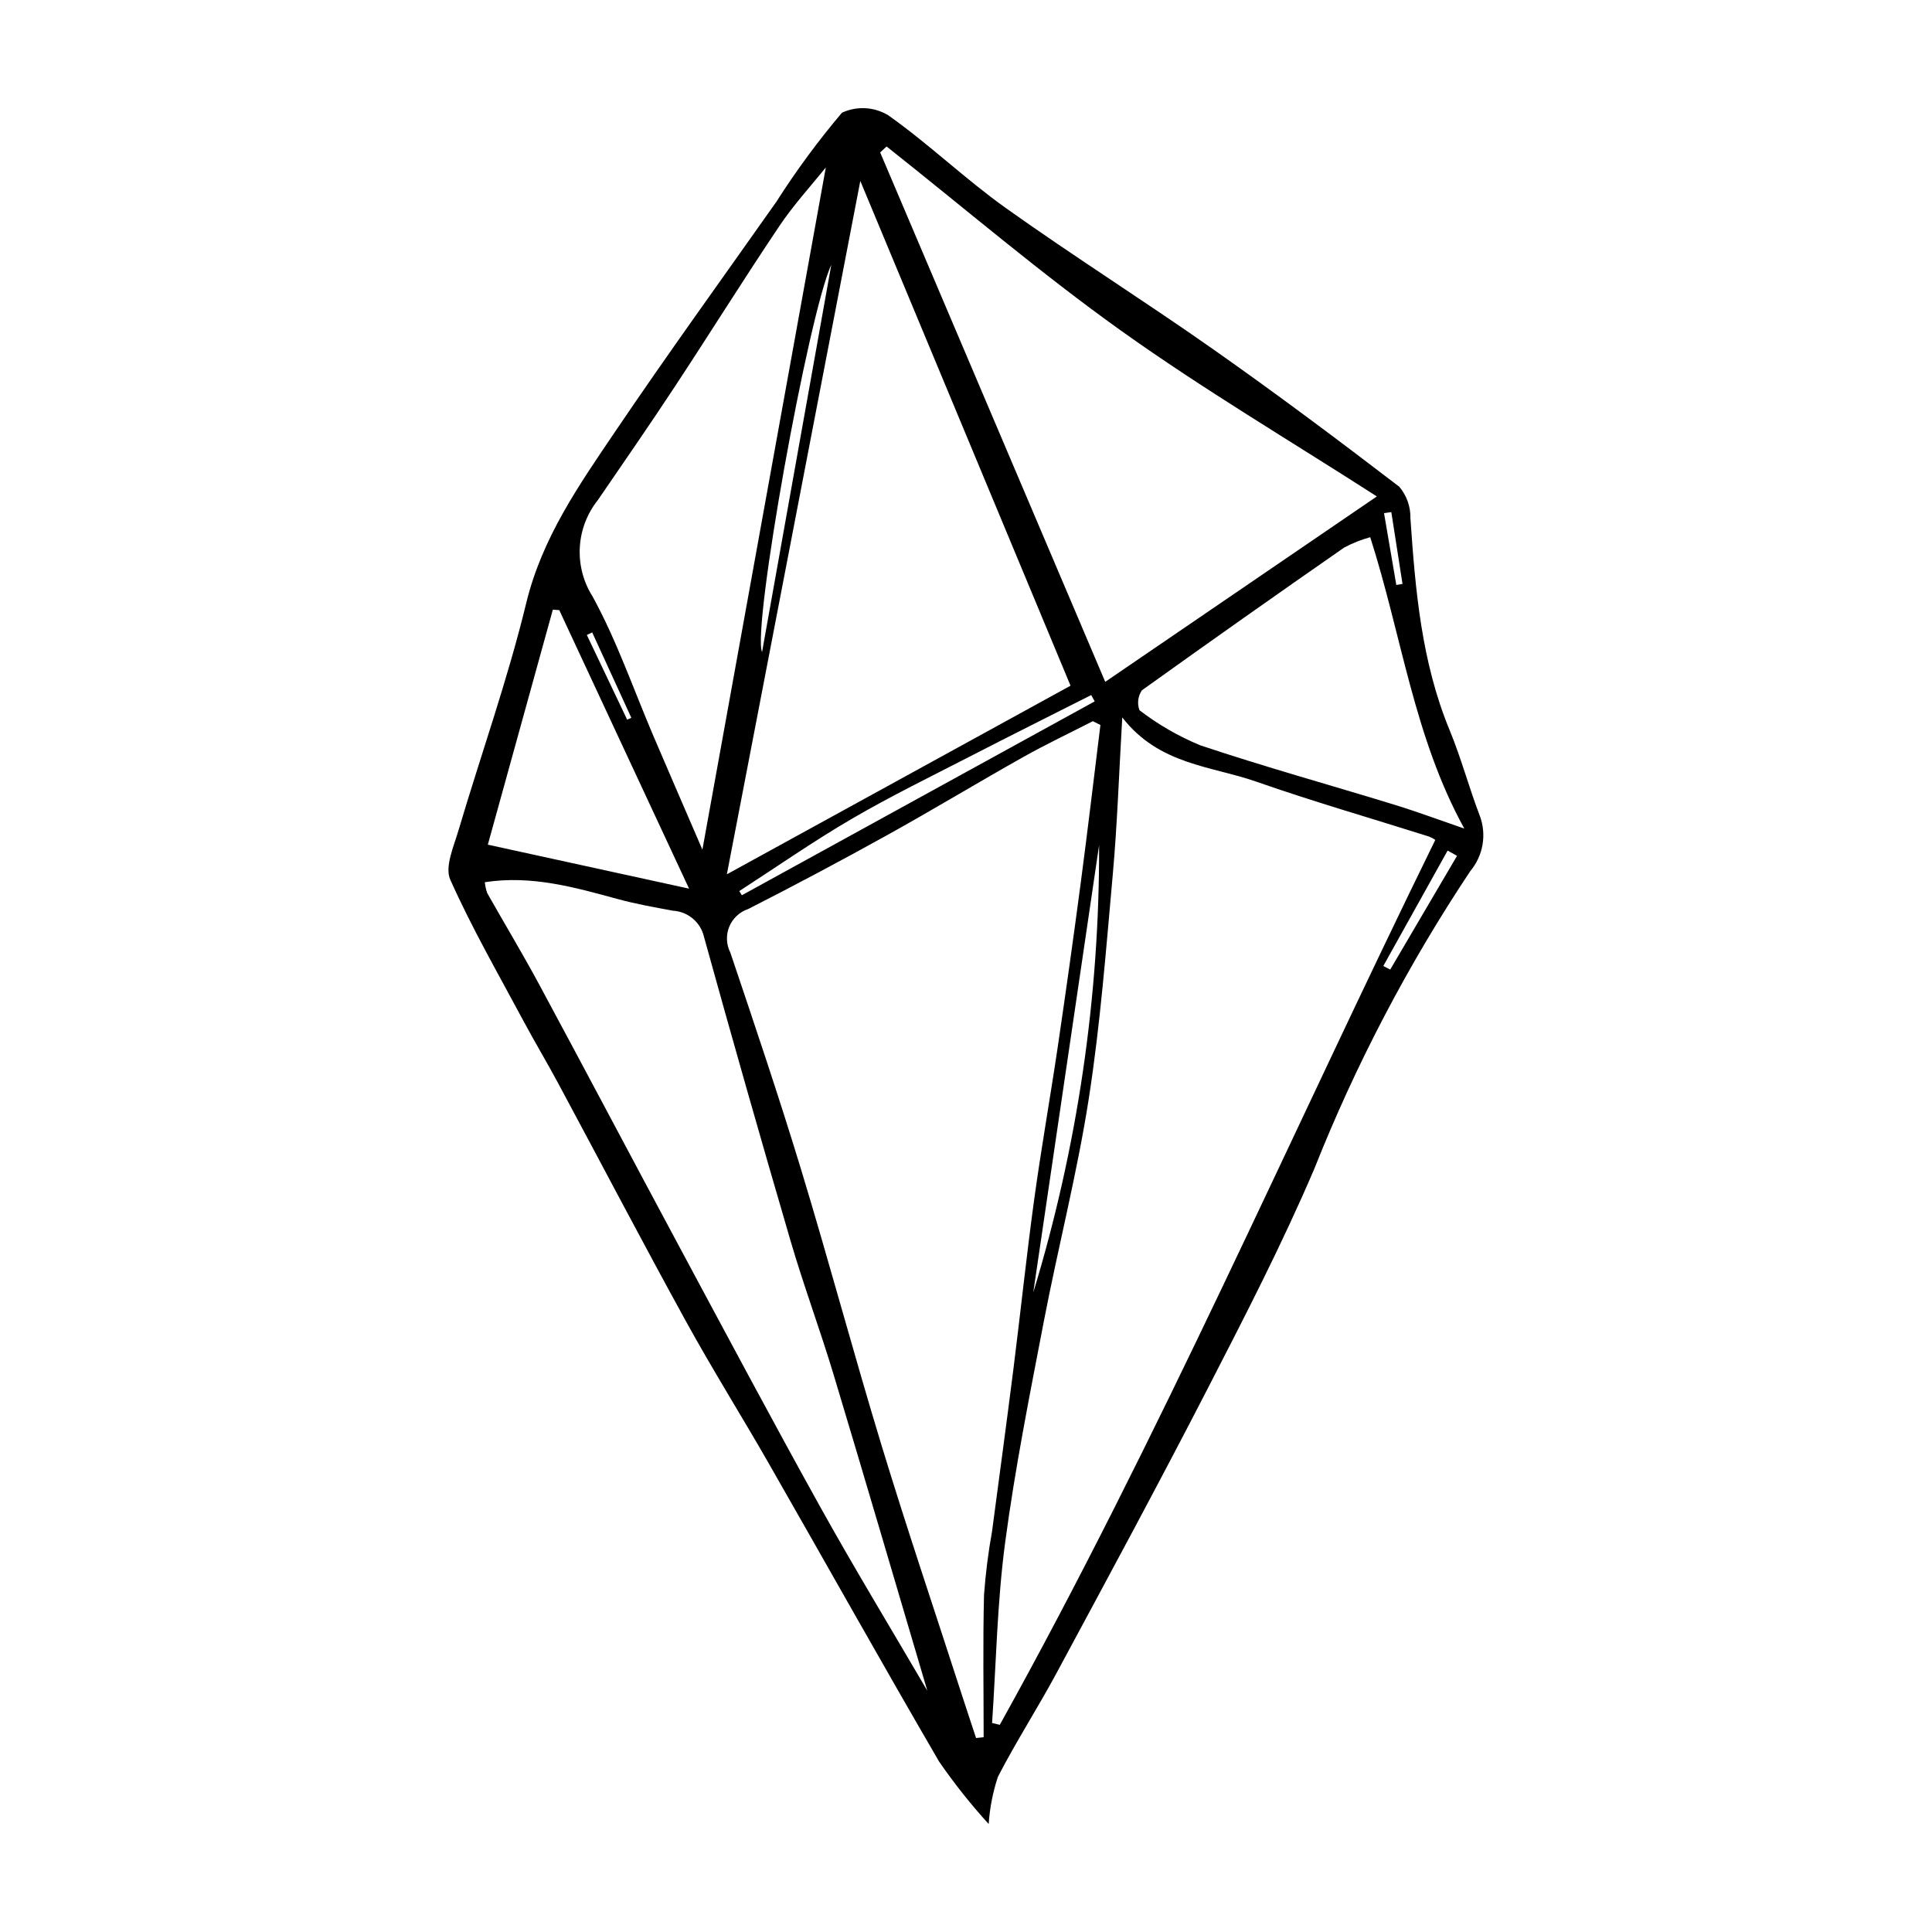 <?xml version="1.0" encoding="UTF-8"?>
<!-- Uploaded to: ICON Repo, www.iconrepo.com, Generator: ICON Repo Mixer Tools -->
<svg fill="#000000" width="800px" height="800px" version="1.1" viewBox="144 144 512 512" xmlns="http://www.w3.org/2000/svg">
 <path d="m406.01 627.38c-4.746-5.211-9.133-10.734-13.137-16.539-15.27-26.238-30.094-52.734-45.176-79.082-7.227-12.621-14.961-24.953-21.965-37.695-11.48-20.883-22.535-42.004-33.816-63-2.965-5.519-6.195-10.902-9.152-16.426-6.648-12.434-13.711-24.688-19.445-37.535-1.492-3.348 0.898-8.707 2.156-12.953 5.957-20.109 13.039-39.938 17.969-60.285 4.215-17.398 14.039-31.379 23.652-45.594 13.883-20.527 28.418-40.617 42.699-60.875h-0.004c5.246-8.227 11.039-16.09 17.344-23.531 3.926-1.816 8.496-1.57 12.211 0.652 10.824 7.641 20.457 16.961 31.254 24.648 18.047 12.852 36.82 24.68 54.945 37.422 16.707 11.742 33.07 23.984 49.281 36.402l-0.004-0.004c1.965 2.328 3.016 5.293 2.953 8.34 1.309 19.125 2.93 38.121 10.379 56.145 3.062 7.406 5.129 15.215 8 22.703h0.004c0.918 2.457 1.168 5.113 0.723 7.699-0.449 2.582-1.574 5.004-3.262 7.012-16.48 24.758-30.324 51.176-41.297 78.82-8.504 19.922-18.473 39.246-28.395 58.523-12.977 25.207-26.473 50.152-39.914 75.117-4.996 9.285-10.73 18.176-15.566 27.539h0.004c-1.336 4.047-2.156 8.246-2.441 12.496zm29.613-291.25-2-1.008c-6.133 3.141-12.375 6.086-18.379 9.461-12.121 6.812-24.02 14.016-36.176 20.758-12.145 6.734-24.406 13.254-36.785 19.559h-0.004c-2.273 0.758-4.106 2.469-5.016 4.688s-0.805 4.723 0.285 6.859c6.441 19.117 12.898 38.238 18.766 57.535 7.383 24.293 13.934 48.836 21.328 73.125 6.609 21.703 13.875 43.207 20.855 64.793 1.371 4.238 2.781 8.465 4.172 12.695l2.008-0.215c0-12.582-0.219-25.172 0.102-37.75v0.004c0.41-5.602 1.113-11.176 2.109-16.699 1.895-14.336 3.852-28.664 5.664-43.012 1.895-15.02 3.469-30.078 5.523-45.074 1.848-13.48 4.242-26.887 6.231-40.348 2.148-14.535 4.188-29.082 6.117-43.648 1.84-13.895 3.477-27.812 5.199-41.723zm-28.711 264.48 2.043 0.488c42.32-76.129 76.973-156.09 115.41-234.51-0.523-0.371-1.094-0.676-1.695-0.906-15.238-4.82-30.617-9.242-45.691-14.52-11.992-4.199-25.797-4.449-35.566-17.039-0.879 15.07-1.32 28.301-2.5 41.469-1.781 19.883-3.309 39.844-6.371 59.547-3.078 19.809-8.121 39.305-11.91 59.016-3.746 19.508-7.648 39.02-10.266 58.695-2.098 15.793-2.371 31.832-3.453 47.762zm-34.918-408.66c-11.492 59.703-23.406 121.61-35.367 183.75 30.789-16.895 61.004-33.477 91.078-49.984-18.844-45.238-37.727-90.582-55.711-133.76zm136.89 83.613c-23.051-14.82-46.086-28.434-67.781-43.922-21.418-15.285-41.484-32.469-62.145-48.824l-1.703 1.578c19.902 46.816 39.785 93.586 59.645 140.3 24.484-16.715 47.949-32.73 71.984-49.137zm-236.4 102.23c0.094 0.992 0.312 1.969 0.648 2.906 4.547 8.051 9.328 15.973 13.711 24.109 12.52 23.234 24.832 46.578 37.32 69.828 12.332 22.961 24.574 45.973 37.234 68.754 9.016 16.219 18.66 32.086 28.359 48.684-8.418-28.441-16.531-56.203-24.875-83.898-3.566-11.832-7.891-23.441-11.363-35.301-7.852-26.828-15.508-53.711-22.965-80.652l0.004 0.004c-0.914-3.856-4.254-6.656-8.211-6.879-4.875-0.902-9.773-1.766-14.551-3.066-11.461-3.113-22.863-6.402-35.312-4.488zm57.66-8.621c11.125-61.488 21.961-121.39 32.711-180.81-3.789 4.734-8.488 9.844-12.312 15.535-9.422 14.027-18.363 28.375-27.656 42.488-6.664 10.121-13.562 20.094-20.414 30.09v0.004c-2.875 3.59-4.559 7.988-4.816 12.582-0.254 4.594 0.934 9.152 3.398 13.039 6.477 11.816 10.887 24.762 16.219 37.207 4.07 9.508 8.184 18.996 12.871 29.863zm176.98-82.809c-2.391 0.656-4.699 1.574-6.887 2.734-17.969 12.488-35.844 25.102-53.629 37.848h0.004c-1.051 1.551-1.289 3.508-0.645 5.266 4.938 3.793 10.352 6.918 16.102 9.297 17.043 5.707 34.391 10.512 51.582 15.789 6 1.844 11.891 4.047 18.406 6.285-13.379-24.316-16.539-51.027-24.934-77.219zm-233.84 81.48c18.746 4.098 35.047 7.66 53.328 11.656-12.043-25.84-23.219-49.824-34.398-73.812l-1.703-0.125c-5.754 20.809-11.508 41.617-17.227 62.281zm144.54 118.7c11.699-38.426 17.582-78.383 17.449-118.55-5.816 39.516-11.633 79.031-17.449 118.55zm16.285-156.67-0.922-1.68c-10.641 5.383-21.316 10.707-31.918 16.164-10.555 5.434-21.254 10.645-31.496 16.621-10.203 5.953-19.922 12.742-29.852 19.164l0.676 1.113zm-69.801-115.73c-6.117 13.219-21.039 96.469-18.355 102.66zm146.28 185.86 1.84 0.938c5.902-10.047 11.801-20.09 17.703-30.137l-2.496-1.395zm-209.65-88.41-1.418 0.68 10.688 22.453 1.098-0.516c-3.457-7.539-6.914-15.078-10.367-22.617zm211.78-31.883-1.934 0.277c1.086 6.344 2.168 12.691 3.254 19.035l1.641-0.277c-0.988-6.344-1.977-12.688-2.965-19.035z"/>
</svg>